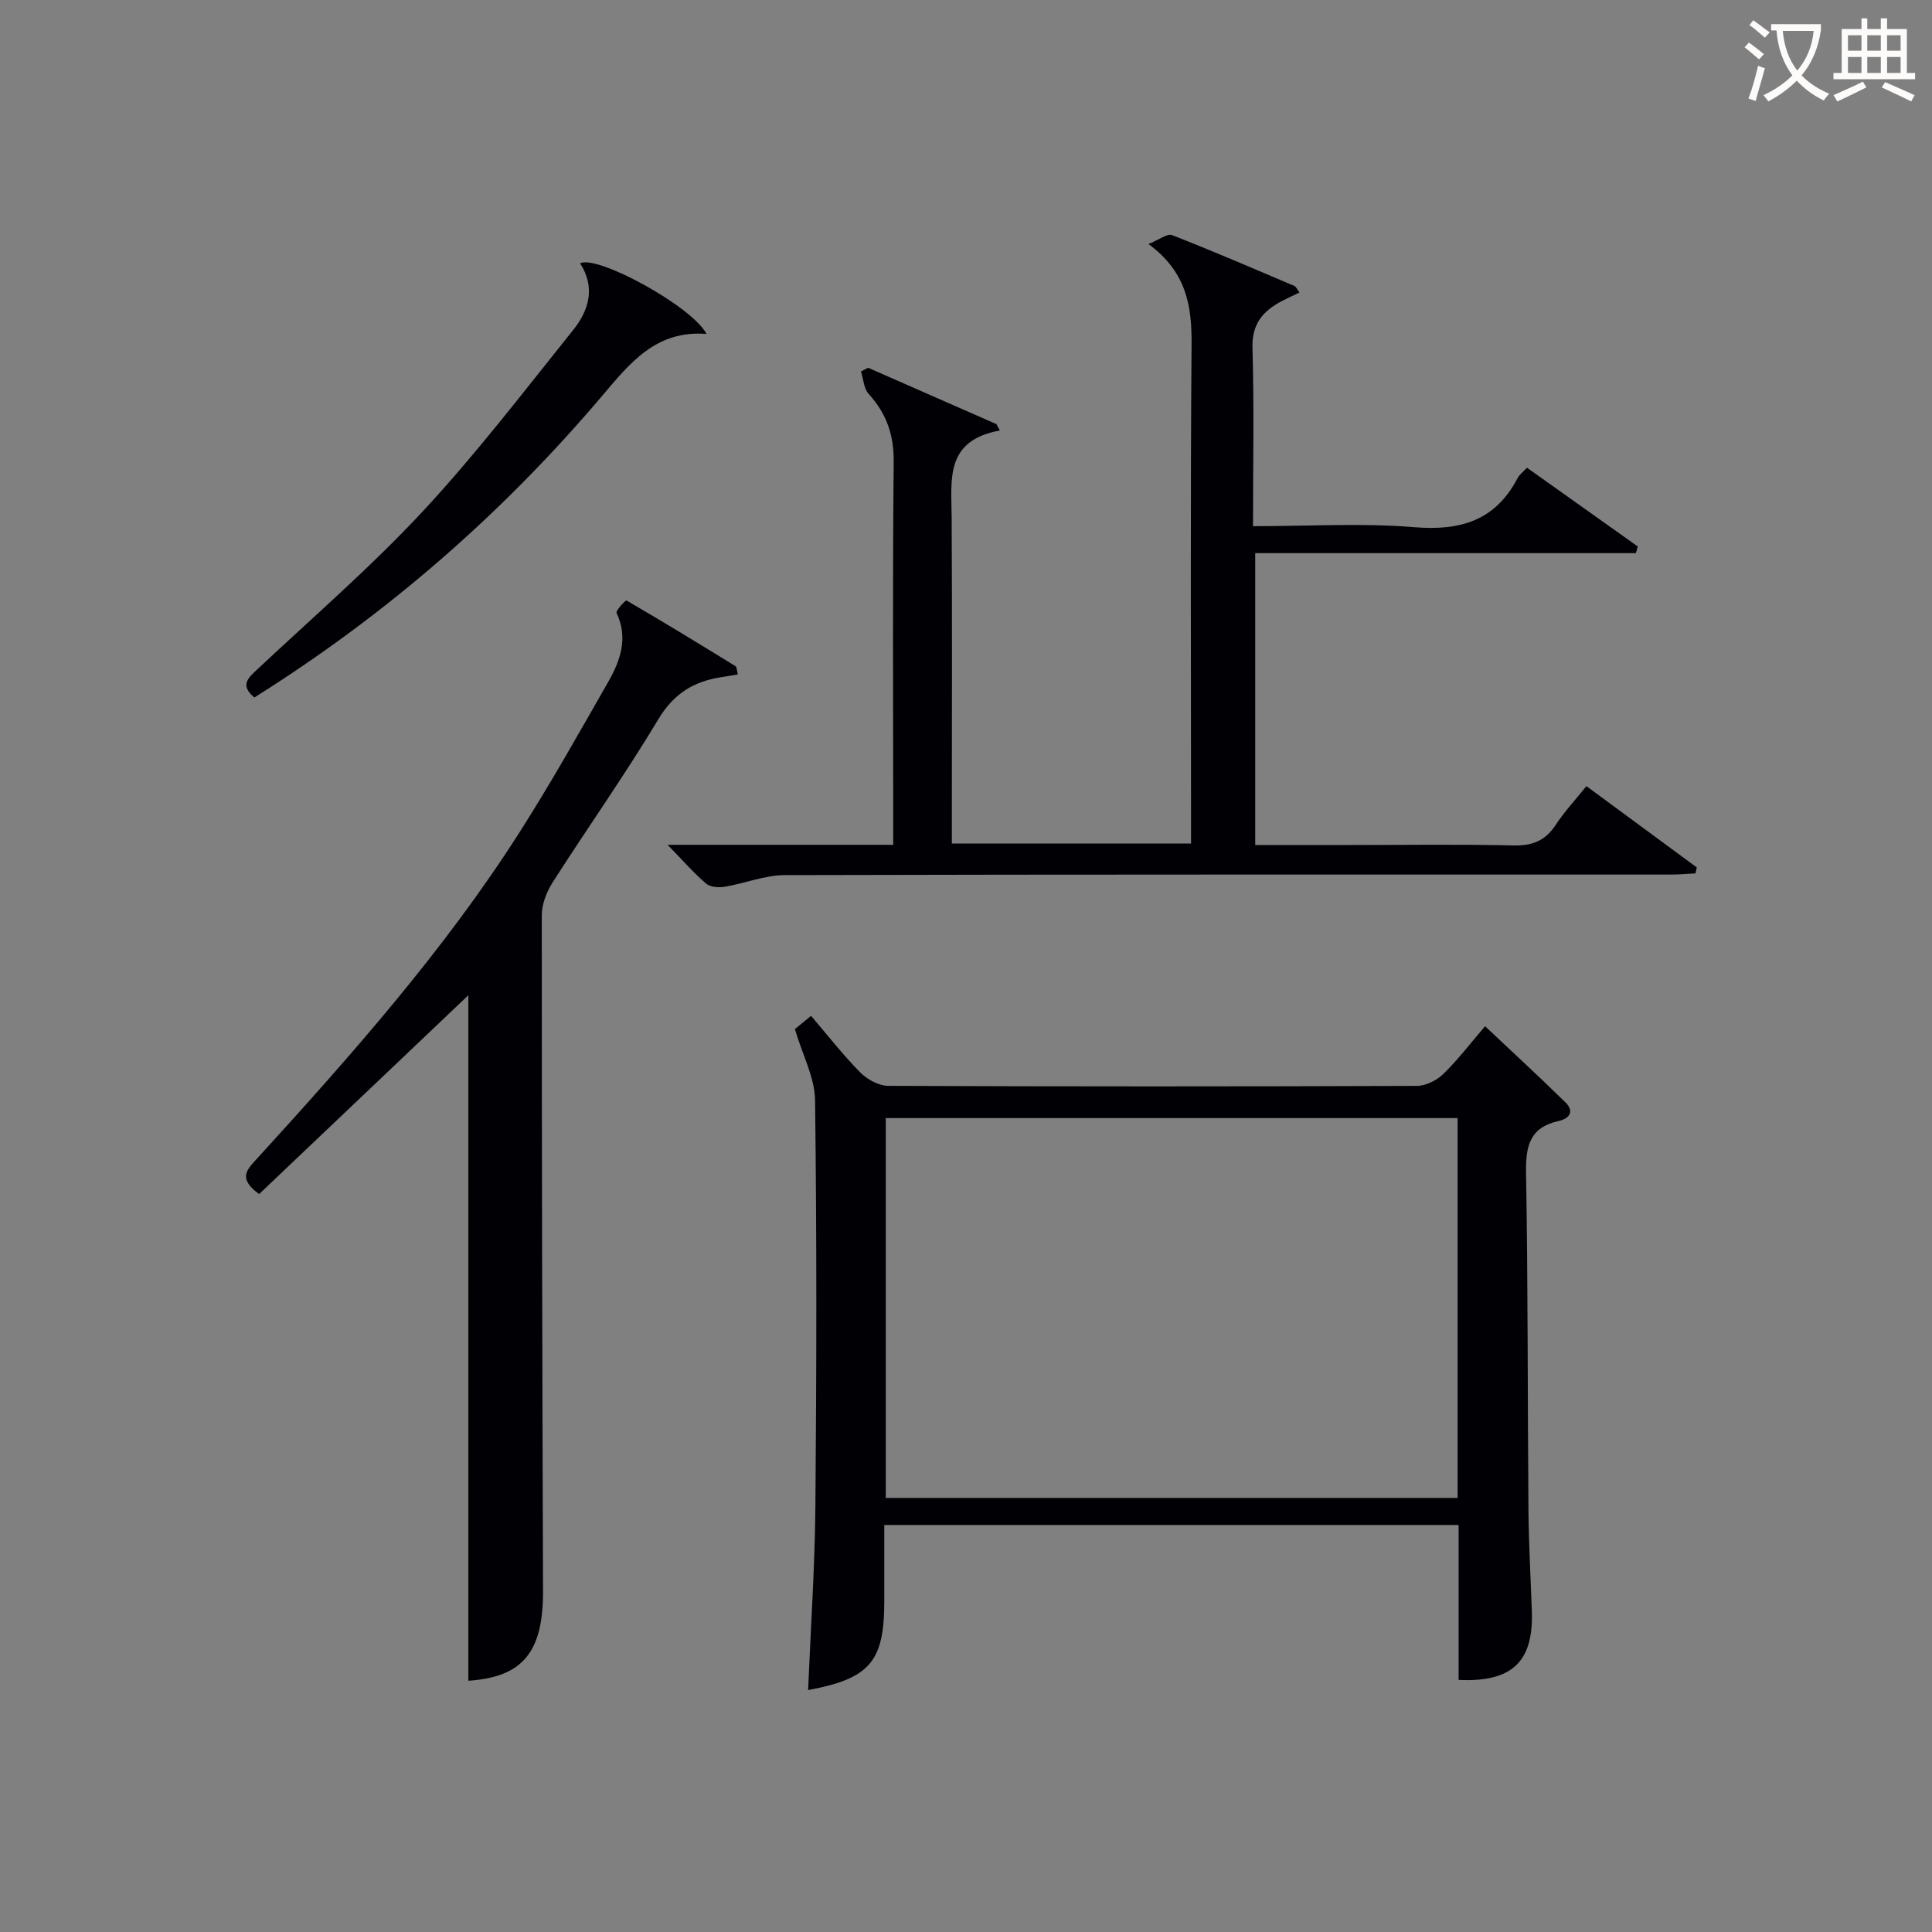 <svg enable-background="new 0 0 400 400" viewBox="0 0 400 400" xmlns="http://www.w3.org/2000/svg"><rect x="0" y="0" width="400" height="400" fill="#808080" stroke="none"/><g fill="#010105"><path d="m167.31 349.91c.54-12.97 1.4-25.56 1.51-38.15.24-27.98.29-55.98-.07-83.96-.06-4.72-2.6-9.4-4.18-14.73.5-.41 1.73-1.42 3.35-2.75 3.47 4.06 6.62 8.11 10.2 11.73 1.43 1.45 3.83 2.75 5.79 2.76 36.48.16 72.97.15 109.45.01 1.84-.01 4.08-1.12 5.44-2.44 2.97-2.88 5.49-6.21 8.67-9.91 5.66 5.34 11.23 10.46 16.62 15.75 1.93 1.89.87 3.37-1.43 3.88-5.87 1.3-6.8 5.11-6.71 10.6.41 23.31.31 46.64.5 69.95.06 6.98.46 13.96.7 20.94.36 10.44-4.06 14.73-15.16 14.22 0-10.56 0-21.16 0-32.08-39.71 0-78.95 0-118.91 0v15.87c-.01 12.42-2.99 15.94-15.77 18.31zm134.47-118.42c-39.83 0-79.16 0-118.39 0v78.64h118.39c0-26.4 0-52.34 0-78.64z"/><path d="m138.22 174.91h46.71c0-2.27 0-4.05 0-5.84 0-24.49-.14-48.99.1-73.48.05-5.57-1.5-9.99-5.18-14.03-1.01-1.11-1.09-3.07-1.59-4.65.49-.26.98-.51 1.47-.77 8.86 3.89 17.71 7.78 26.57 11.67.24.44.47.88.71 1.32-11.41 2.06-10.03 10.17-9.98 17.88.12 20.66.04 41.32.04 61.99v5.65h49.52c0-1.97 0-3.91 0-5.86 0-32.49-.15-64.99.11-97.48.06-7.92-.98-14.93-8.92-20.79 2.24-.89 3.9-2.23 4.89-1.84 8.51 3.32 16.89 6.94 25.3 10.52.39.16.6.74 1.08 1.36-1.28.62-2.45 1.14-3.58 1.73-3.93 2.05-6.31 4.7-6.16 9.73.35 12.12.11 24.25.11 36.92 11.52 0 22.52-.69 33.39.21 9.58.79 16.81-1.38 21.4-10.18.37-.7 1.09-1.22 1.94-2.13 7.7 5.47 15.31 10.89 22.93 16.3-.13.46-.25.92-.38 1.38-26.12 0-52.24 0-78.82 0v60.43h19.43c11.33 0 22.67-.17 33.99.09 3.89.09 6.61-.93 8.76-4.21 1.81-2.76 4.09-5.21 6.39-8.07 7.74 5.7 15.29 11.27 22.85 16.83-.09.41-.18.82-.27 1.23-1.69.09-3.39.25-5.08.25-61.15.01-122.31-.05-183.46.11-4.16.01-8.3 1.73-12.49 2.42-1.23.2-2.96.07-3.82-.67-2.52-2.16-4.72-4.69-7.96-8.02z"/><path d="m96.97 347.98c0-47.86 0-95.34 0-141.93-14.04 13.35-28.77 27.35-43.32 41.17-4.37-3.18-2.61-4.97-.62-7.14 19.52-21.41 38.75-43.07 54.41-67.57 6.53-10.22 12.47-20.81 18.49-31.34 2.51-4.4 4.18-9.08 1.72-14.27-.22-.46 1.89-2.68 2.04-2.59 7.59 4.42 15.1 9 22.58 13.61.29.18.27.88.49 1.71-1.21.2-2.28.4-3.35.56-5.69.86-9.87 3.34-13.06 8.65-6.92 11.53-14.71 22.55-21.96 33.89-1.25 1.96-2.22 4.51-2.22 6.78-.01 46.63.1 93.26.26 139.89.04 12.7-4.23 17.83-15.46 18.58z"/><path d="m52.66 144.41c-3.03-2.53-1.33-4.01.56-5.78 11.53-10.82 23.55-21.2 34.3-32.75 11.06-11.89 20.97-24.88 31.15-37.56 3.27-4.07 4.66-8.85 1.43-13.8 3.56-1.83 23.29 8.97 26.17 14.62-10.43-.83-15.83 6.01-21.63 12.85-20.69 24.41-44.57 45.22-71.98 62.42z"/></g><path d="m362.1 8.8c1.1.8 2.1 1.6 3.1 2.4l-1 1.1c-1.3-1.1-2.3-2-3-2.5zm1.9 4.8c.5.2.9.4 1.4.5-.6 2.3-1.3 4.5-1.9 6.8l-1.5-.5c.8-2.1 1.4-4.3 2-6.8zm-1-9.4c1.3.9 2.4 1.8 3.4 2.5l-1 1.1c-1.4-1.2-2.4-2.1-3.2-2.6zm3.7 2.2v-1.4h10.3v1.2c-.5 3.6-1.8 6.8-4 9.4 1.5 1.6 3.4 2.8 5.7 3.8-.3.4-.7.8-1.1 1.4-2.3-1.1-4.1-2.5-5.6-4.1-1.6 1.6-3.6 3.1-5.9 4.3-.3-.5-.7-.9-1-1.3 2.4-1.1 4.4-2.5 6-4.1-1.9-2.5-3-5.6-3.3-9.3h-1.1zm8.8 0h-6.4c.3 3.3 1.3 6 3 8.2 2-2.3 3.1-5.1 3.4-8.2z" fill="#fcfbfa"/><path d="m385.3 3.8h1.3v2.2h2.8v-2.2h1.3v2.2h4.1v9.1h1.7v1.3h-16.9v-1.3h1.7v-9.1h4.1v-2.2zm.4 13.1.7 1.2c-1.8.9-3.8 1.9-6 2.9-.2-.4-.5-.8-.8-1.3 2.3-1 4.3-1.9 6.1-2.8zm-3.1-6.4h2.8v-3.2h-2.8zm0 4.6h2.8v-3.3h-2.8zm4-4.6h2.8v-3.2h-2.8zm0 4.6h2.8v-3.3h-2.8zm3.7 1.9c2.1.9 4.1 1.8 6.1 2.7l-.7 1.3c-2.2-1.1-4.2-2-6.1-2.9zm3.2-9.7h-2.8v3.2h2.8zm-2.8 7.8h2.8v-3.3h-2.8z" fill="#fcfbfa"/></svg>
